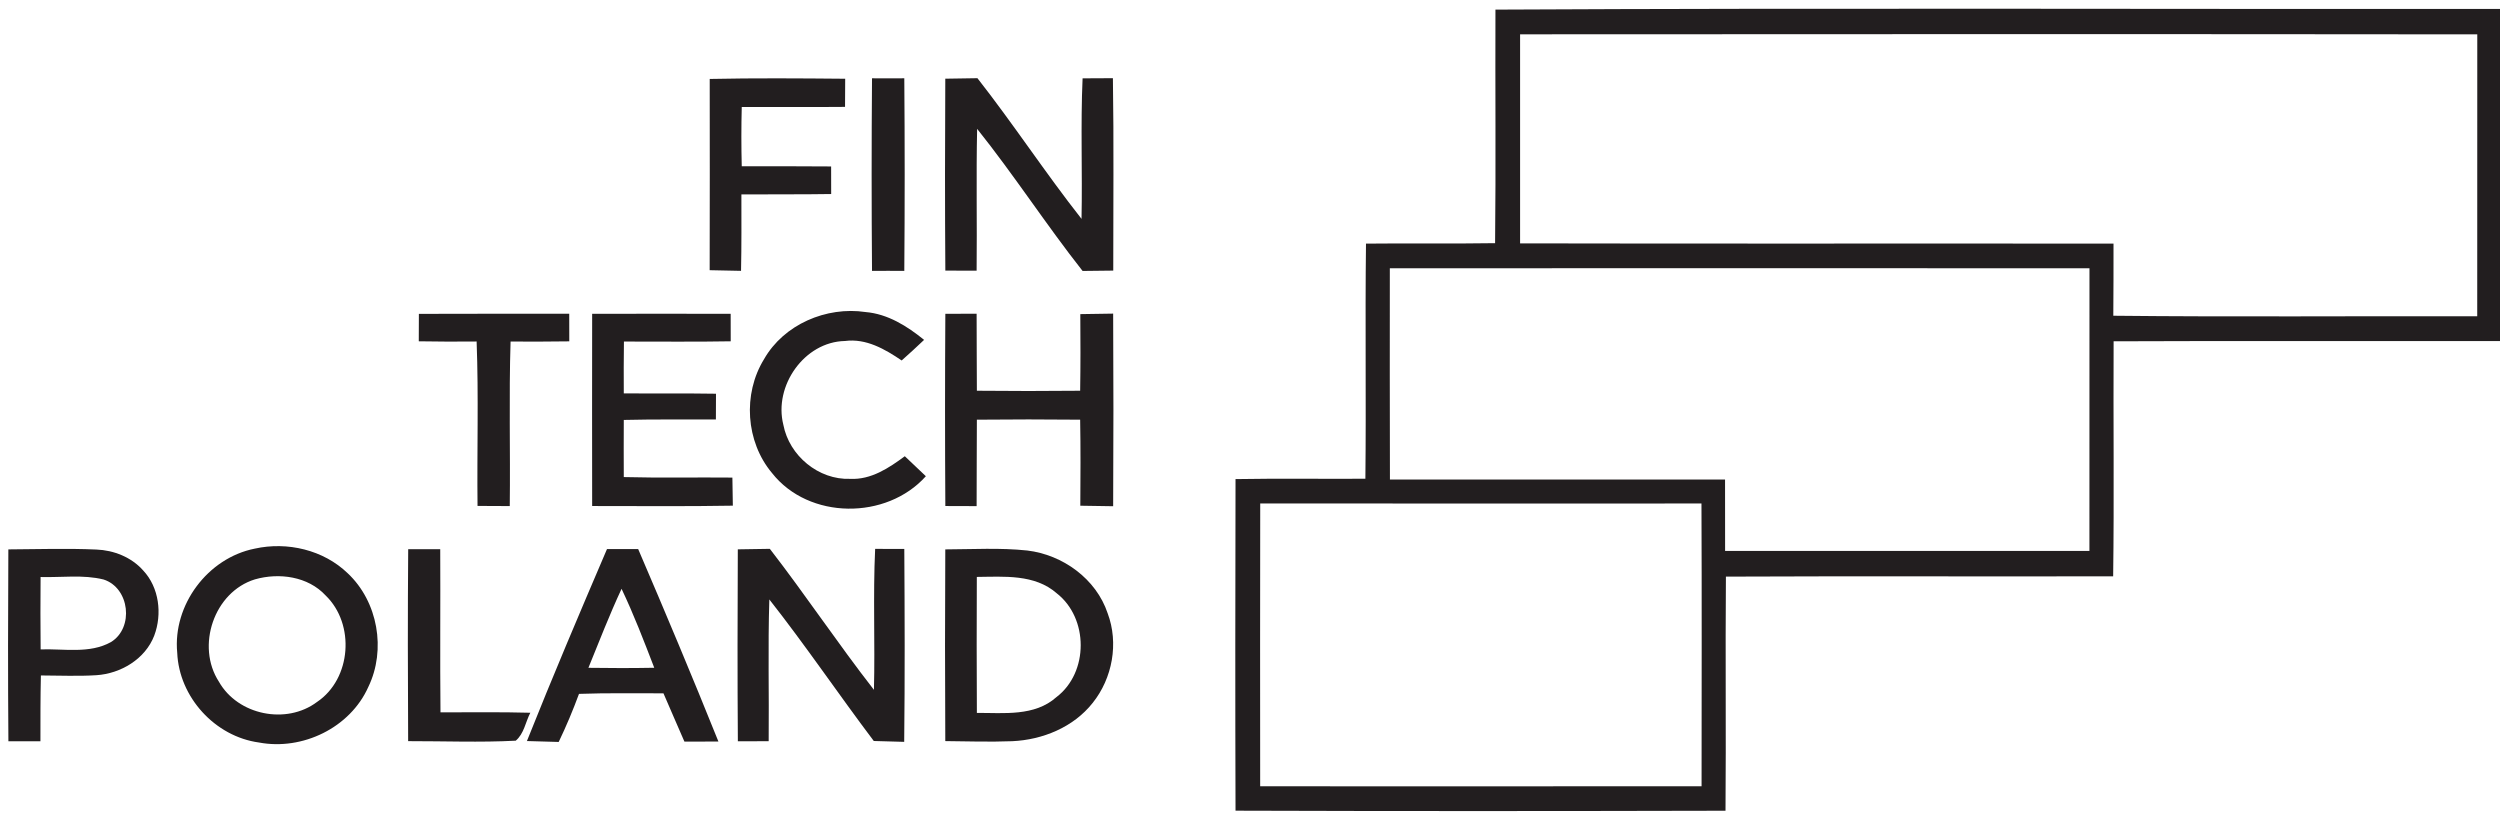 <svg xmlns="http://www.w3.org/2000/svg" width="494pt" height="161pt" viewBox="0 0 494 161"><g id="#221e1fff"><path fill="#221e1f" opacity="1.00" d=" M 295.50 1.90 C 361.66 1.56 427.83 1.82 494.00 1.77 L 494.00 67.40 C 468.55 67.43 443.10 67.33 417.65 67.44 C 417.57 82.92 417.77 98.40 417.56 113.88 C 392.05 113.94 366.55 113.82 341.04 113.94 C 340.91 129.36 341.09 144.78 340.96 160.20 C 308.69 160.28 276.41 160.30 244.14 160.19 C 244.07 138.35 244.09 116.51 244.14 94.67 C 252.69 94.52 261.25 94.65 269.80 94.60 C 269.97 79.11 269.73 63.63 269.92 48.14 C 278.42 48.04 286.93 48.19 295.43 48.05 C 295.60 32.67 295.44 17.28 295.50 1.90 M 300.37 6.78 C 300.38 20.55 300.38 34.32 300.37 48.09 C 339.46 48.18 378.54 48.09 417.63 48.14 C 417.61 52.89 417.65 57.64 417.59 62.39 C 441.55 62.65 465.53 62.43 489.50 62.50 C 489.51 43.93 489.49 25.36 489.51 6.79 C 426.46 6.72 363.42 6.74 300.37 6.78 M 274.63 53.01 C 274.63 66.92 274.60 80.84 274.65 94.75 C 296.72 94.76 318.79 94.74 340.87 94.76 C 340.88 99.46 340.87 104.17 340.88 108.87 C 364.88 108.88 388.88 108.87 412.87 108.87 C 412.88 90.25 412.87 71.63 412.88 53.01 C 366.80 52.99 320.72 52.99 274.63 53.01 M 249.02 99.48 C 248.98 118.11 249.00 136.74 249.01 155.37 C 278.08 155.38 307.16 155.39 336.23 155.36 C 336.24 136.74 336.29 118.11 336.21 99.49 C 307.15 99.50 278.08 99.51 249.02 99.48 Z"></path><path fill="#221e1f" opacity="1.00" d=" M 172.31 15.47 C 174.43 15.49 176.56 15.49 178.69 15.47 C 178.79 28.16 178.79 40.84 178.69 53.53 C 176.56 53.51 174.43 53.51 172.31 53.53 C 172.21 40.84 172.21 28.16 172.31 15.47 Z"></path><path fill="#221e1f" opacity="1.00" d=" M 213.92 15.48 C 215.91 15.48 217.91 15.47 219.91 15.45 C 220.11 28.12 219.97 40.79 219.98 53.47 C 217.96 53.49 215.93 53.51 213.92 53.54 C 206.70 44.38 200.36 34.56 193.08 25.46 C 192.88 34.80 193.08 44.14 192.98 53.49 C 190.92 53.49 188.86 53.48 186.80 53.47 C 186.71 40.83 186.72 28.19 186.79 15.55 C 188.91 15.52 191.02 15.49 193.14 15.45 C 200.25 24.52 206.58 34.19 213.71 43.25 C 213.90 33.99 213.51 24.73 213.92 15.48 Z"></path><path fill="#221e1f" opacity="1.00" d=" M 140.24 15.60 C 149.16 15.41 158.09 15.48 167.01 15.56 C 167.00 17.41 166.99 19.26 166.98 21.12 C 160.18 21.18 153.37 21.13 146.57 21.14 C 146.47 25.05 146.47 28.95 146.57 32.86 C 152.46 32.86 158.34 32.83 164.23 32.89 C 164.24 34.70 164.24 36.52 164.24 38.34 C 158.33 38.44 152.41 38.37 146.50 38.42 C 146.50 43.45 146.54 48.49 146.43 53.52 C 144.36 53.49 142.29 53.45 140.23 53.39 C 140.27 40.79 140.25 28.20 140.24 15.60 Z"></path><path fill="#221e1f" opacity="1.00" d=" M 82.77 62.02 C 92.67 61.98 102.57 62.00 112.48 62.00 C 112.48 63.82 112.49 65.63 112.49 67.45 C 108.63 67.51 104.76 67.51 100.89 67.49 C 100.55 78.32 100.86 89.16 100.73 100.00 C 98.61 99.99 96.48 99.99 94.36 99.97 C 94.24 89.14 94.59 78.31 94.18 67.48 C 90.37 67.52 86.56 67.51 82.75 67.44 C 82.76 65.63 82.76 63.82 82.77 62.02 Z"></path><path fill="#221e1f" opacity="1.00" d=" M 117.01 62.01 C 126.13 61.99 135.26 61.99 144.38 62.01 C 144.38 63.82 144.38 65.63 144.39 67.44 C 137.36 67.57 130.32 67.48 123.29 67.49 C 123.24 70.90 123.24 74.32 123.26 77.74 C 129.33 77.78 135.41 77.70 141.48 77.80 C 141.48 79.50 141.47 81.19 141.46 82.89 C 135.39 82.91 129.32 82.83 123.26 82.98 C 123.24 86.74 123.24 90.51 123.26 94.27 C 130.41 94.46 137.57 94.30 144.72 94.37 C 144.74 96.22 144.77 98.07 144.81 99.92 C 135.54 100.09 126.28 99.98 117.01 99.99 C 116.99 87.33 116.99 74.67 117.01 62.01 Z"></path><path fill="#221e1f" opacity="1.00" d=" M 150.97 70.98 C 154.89 64.09 163.30 60.51 171.03 61.66 C 175.43 62.03 179.26 64.45 182.60 67.16 C 181.15 68.54 179.67 69.90 178.17 71.23 C 174.87 68.99 171.14 66.83 166.97 67.38 C 158.92 67.54 152.85 76.27 154.79 83.94 C 155.95 90.04 161.74 94.86 168.00 94.62 C 172.11 94.83 175.64 92.48 178.79 90.15 C 180.17 91.47 181.56 92.79 182.95 94.10 C 175.18 102.78 159.82 102.72 152.55 93.47 C 147.35 87.28 146.74 77.85 150.97 70.98 Z"></path><path fill="#221e1f" opacity="1.00" d=" M 186.80 62.01 C 188.85 62.00 190.92 62.00 192.98 61.99 C 193.01 67.07 192.99 72.14 193.03 77.21 C 199.83 77.28 206.64 77.28 213.44 77.21 C 213.52 72.16 213.51 67.12 213.47 62.07 C 215.63 62.02 217.79 62.00 219.96 61.97 C 220.03 74.66 220.03 87.34 219.96 100.03 C 217.79 100.00 215.63 99.97 213.47 99.93 C 213.51 94.26 213.54 88.60 213.44 82.93 C 206.64 82.86 199.83 82.86 193.03 82.93 C 192.98 88.62 193.02 94.32 192.98 100.01 C 190.92 100.00 188.85 100.00 186.80 99.99 C 186.72 87.33 186.72 74.67 186.80 62.01 Z"></path><path fill="#221e1f" opacity="1.00" d=" M 50.34 108.41 C 56.77 106.98 63.93 108.66 68.71 113.28 C 74.68 118.88 76.34 128.39 72.78 135.74 C 69.18 143.81 59.76 148.34 51.18 146.72 C 42.49 145.54 35.39 137.76 35.02 128.99 C 34.11 119.55 41.04 110.26 50.34 108.41 M 50.38 114.48 C 42.28 116.97 38.69 127.68 43.26 134.71 C 47.00 141.32 56.59 143.26 62.64 138.71 C 69.45 134.14 70.20 123.32 64.35 117.67 C 60.86 113.89 55.15 113.12 50.38 114.48 Z"></path><path fill="#221e1f" opacity="1.00" d=" M 172.93 108.46 C 174.85 108.48 176.77 108.48 178.69 108.47 C 178.77 121.18 178.81 133.88 178.67 146.59 C 176.67 146.52 174.67 146.47 172.66 146.42 C 165.68 137.17 159.19 127.56 152.02 118.45 C 151.73 127.79 151.98 137.13 151.89 146.46 C 149.86 146.48 147.83 146.48 145.80 146.48 C 145.71 133.84 145.73 121.19 145.79 108.55 C 147.90 108.51 150.01 108.49 152.12 108.45 C 159.19 117.58 165.59 127.21 172.69 136.31 C 172.93 127.03 172.49 117.74 172.93 108.46 Z"></path><path fill="#221e1f" opacity="1.00" d=" M 1.65 108.56 C 7.45 108.53 13.25 108.33 19.04 108.59 C 22.49 108.72 25.97 110.10 28.29 112.72 C 31.46 116.10 32.08 121.34 30.48 125.59 C 28.71 130.22 23.86 133.11 19.04 133.42 C 15.39 133.65 11.73 133.48 8.08 133.47 C 7.98 137.80 7.99 142.14 7.99 146.48 C 5.88 146.49 3.77 146.49 1.66 146.48 C 1.56 133.84 1.58 121.20 1.65 108.56 M 8.02 114.02 C 7.98 118.78 7.98 123.55 8.03 128.32 C 12.64 128.16 17.72 129.23 21.93 126.87 C 26.52 124.05 25.62 116.16 20.47 114.51 C 16.41 113.50 12.16 114.14 8.02 114.02 Z"></path><path fill="#221e1f" opacity="1.00" d=" M 80.66 108.52 C 82.77 108.51 84.88 108.51 86.99 108.52 C 87.05 119.27 86.93 130.01 87.04 140.76 C 92.96 140.77 98.88 140.67 104.79 140.84 C 103.85 142.66 103.54 145.00 101.91 146.36 C 94.84 146.73 87.74 146.44 80.65 146.45 C 80.58 133.80 80.56 121.16 80.66 108.52 Z"></path><path fill="#221e1f" opacity="1.00" d=" M 104.12 146.43 C 109.19 133.70 114.55 121.09 119.94 108.50 C 121.99 108.50 124.04 108.50 126.10 108.49 C 131.52 121.11 136.84 133.78 141.96 146.53 C 139.72 146.52 137.48 146.52 135.24 146.54 C 133.83 143.37 132.50 140.17 131.10 137.00 C 125.54 137.01 119.97 136.91 114.41 137.11 C 113.22 140.34 111.89 143.51 110.40 146.61 C 108.30 146.54 106.21 146.49 104.12 146.43 M 116.27 131.96 C 120.61 132.03 124.94 132.03 129.28 131.95 C 127.26 126.70 125.24 121.43 122.82 116.35 C 120.44 121.47 118.40 126.73 116.27 131.96 Z"></path><path fill="#221e1f" opacity="1.00" d=" M 186.79 108.56 C 192.19 108.54 197.61 108.21 202.99 108.78 C 210.00 109.62 216.60 114.38 218.87 121.18 C 221.09 127.08 219.83 134.02 215.90 138.91 C 212.12 143.70 206.01 146.19 200.02 146.46 C 195.61 146.63 191.20 146.49 186.79 146.44 C 186.72 133.81 186.72 121.19 186.79 108.56 M 193.02 114.00 C 192.99 122.95 192.97 131.91 193.03 140.87 C 198.36 140.85 204.44 141.60 208.75 137.75 C 215.16 132.88 215.12 122.13 208.79 117.22 C 204.45 113.42 198.37 113.95 193.02 114.00 Z"></path></g><g id="#ffffffff"></g></svg>